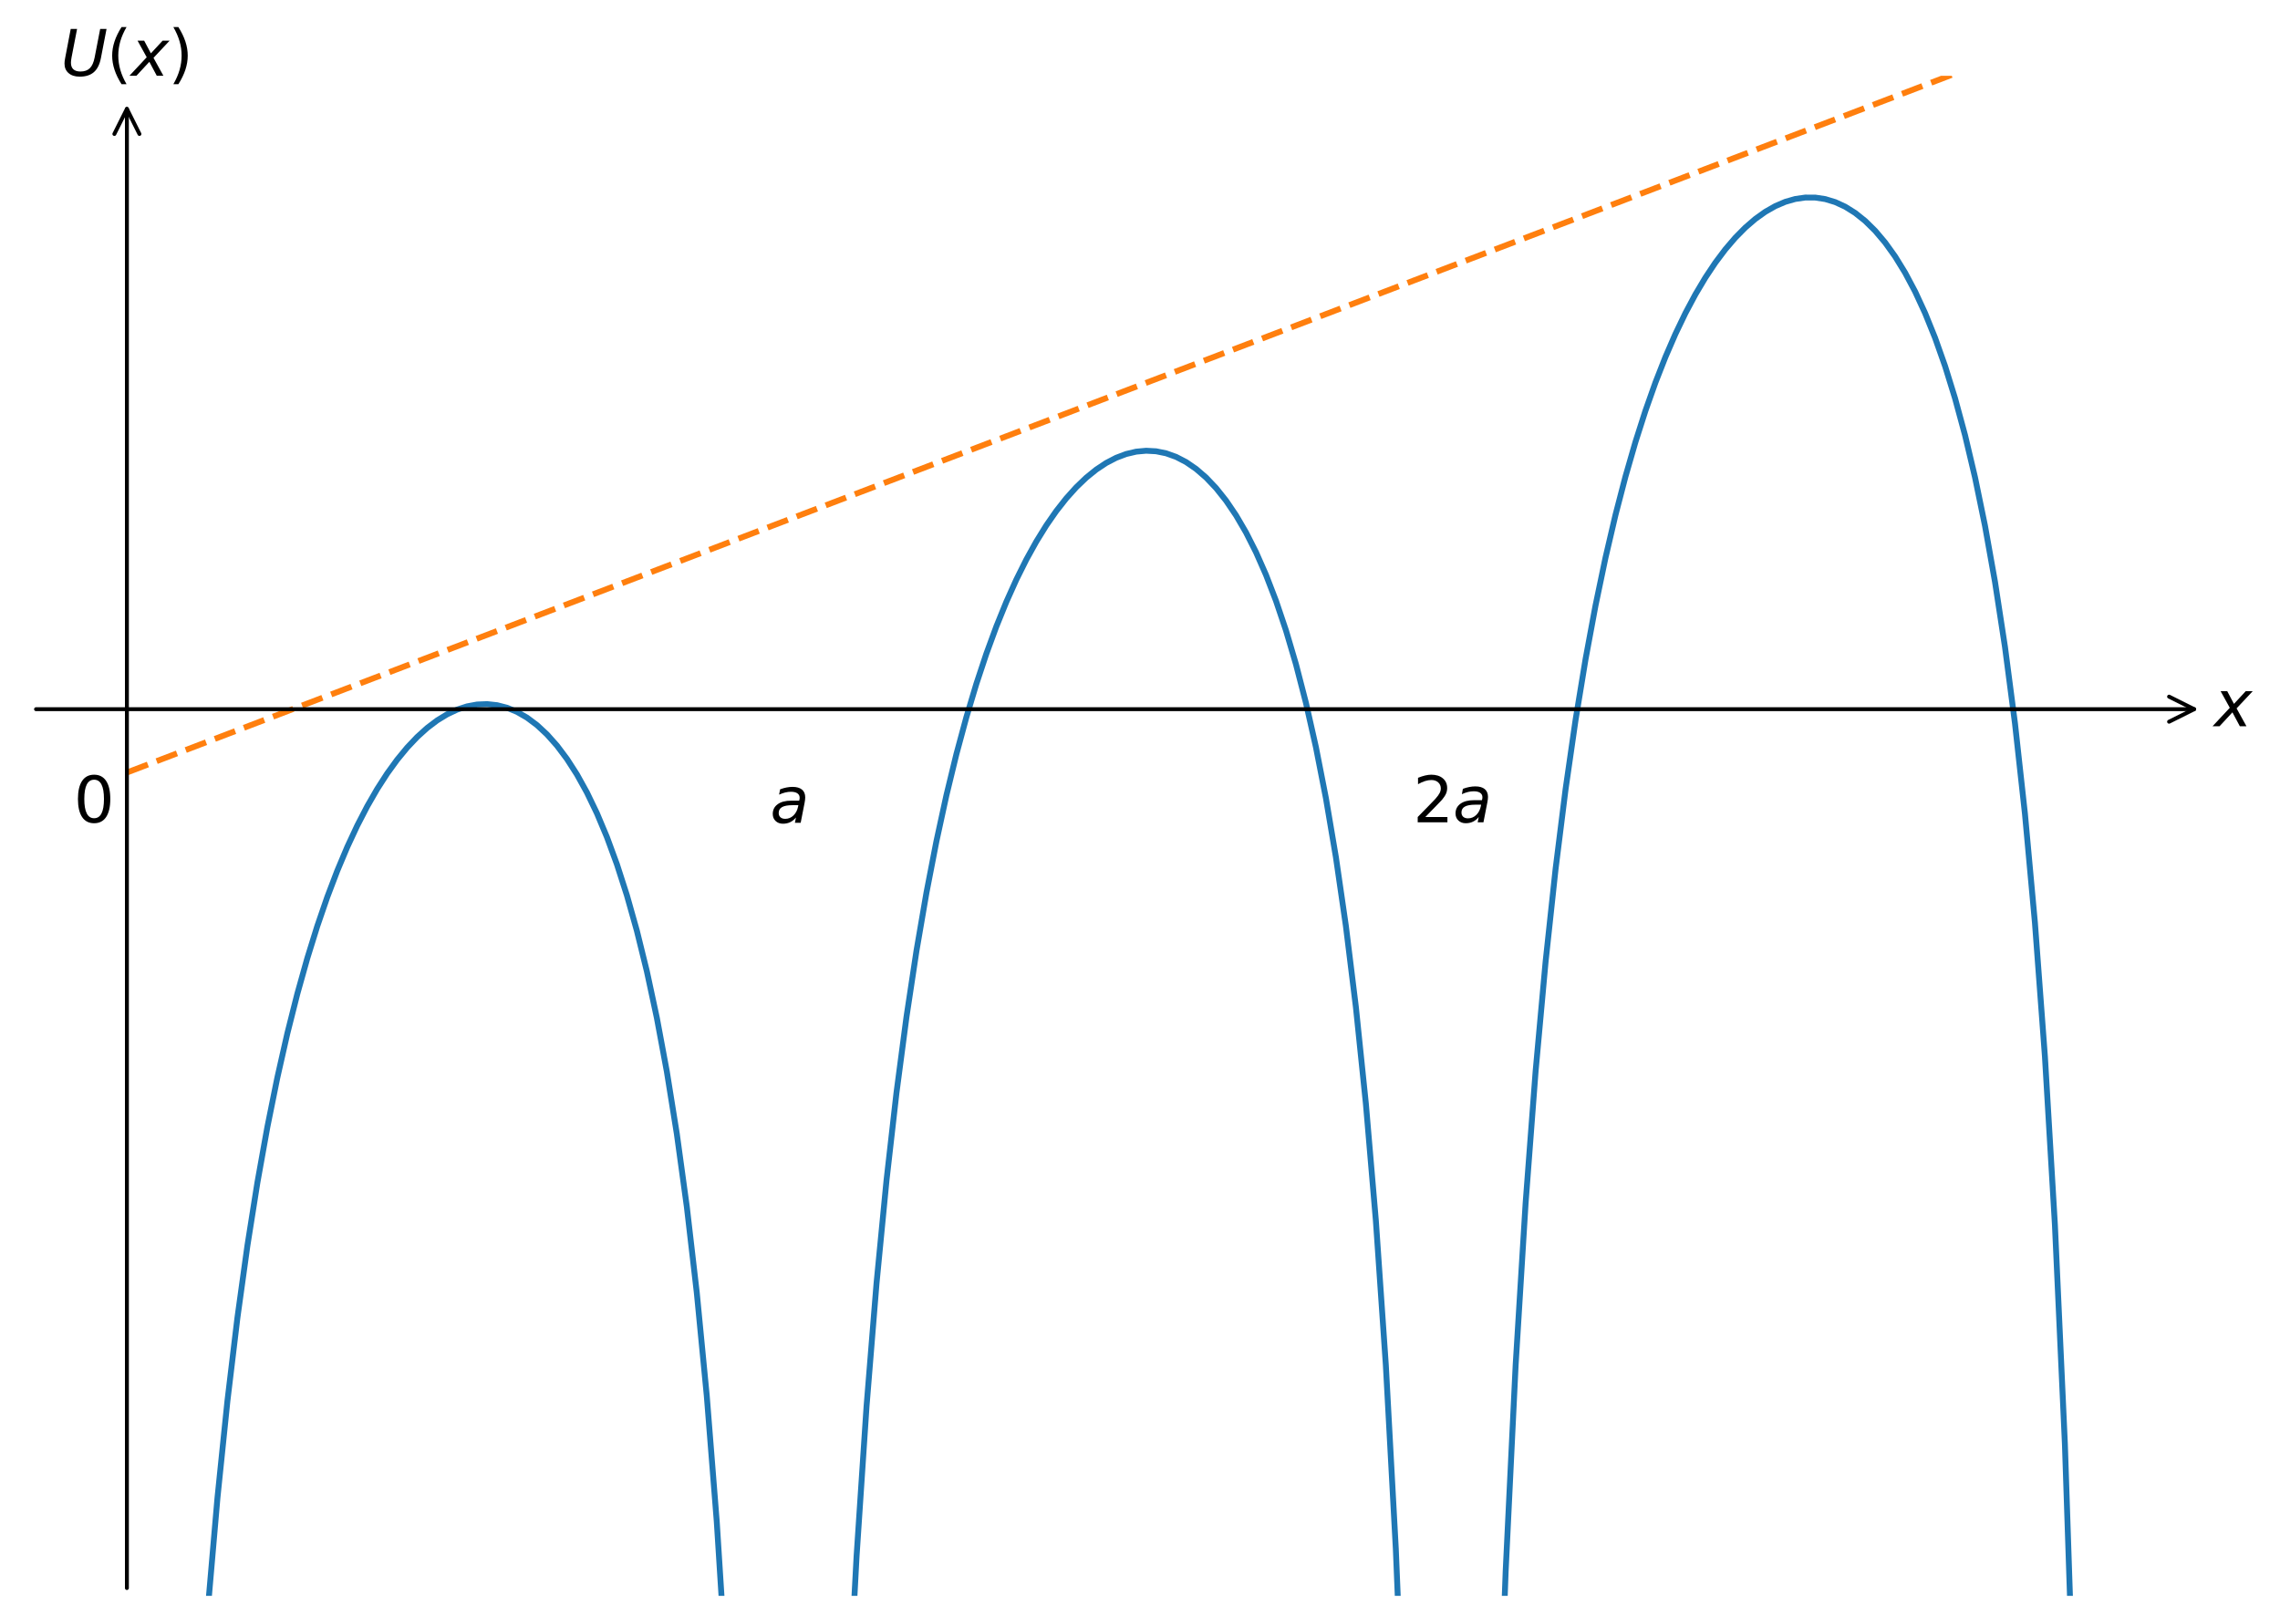 <?xml version="1.0" encoding="utf-8" standalone="no"?>
<!DOCTYPE svg PUBLIC "-//W3C//DTD SVG 1.1//EN"
  "http://www.w3.org/Graphics/SVG/1.1/DTD/svg11.dtd">
<svg xmlns:xlink="http://www.w3.org/1999/xlink" width="582pt" height="414.637pt" viewBox="0 0 582 414.637" xmlns="http://www.w3.org/2000/svg" version="1.1">
 <defs>
  <style type="text/css">*{stroke-linejoin: round; stroke-linecap: butt}</style>
 </defs>
 <g id="figure_1">
  <g id="patch_1">
   <path d="M 0 414.637 
L 582 414.637 
L 582 -0 
L 0 -0 
z
" style="fill: #ffffff"/>
  </g>
  <g id="axes_1">
   <g id="line2d_1">
    <path d="M 52.688 415.637 
L 52.957 411.882 
L 55.506 382.459 
L 58.055 357.661 
L 60.604 336.434 
L 63.153 318.039 
L 65.702 301.937 
L 68.251 287.728 
L 70.8 275.106 
L 73.349 263.834 
L 75.898 253.725 
L 78.448 244.628 
L 80.997 236.423 
L 83.546 229.011 
L 86.095 222.31 
L 88.644 216.253 
L 91.193 210.783 
L 93.742 205.854 
L 96.291 201.427 
L 98.84 197.469 
L 101.39 193.953 
L 103.939 190.857 
L 106.488 188.163 
L 109.037 185.856 
L 111.586 183.926 
L 114.135 182.365 
L 116.684 181.168 
L 119.233 180.334 
L 121.782 179.864 
L 124.332 179.762 
L 126.881 180.035 
L 129.43 180.692 
L 131.979 181.748 
L 134.528 183.219 
L 137.077 185.127 
L 139.626 187.498 
L 142.175 190.362 
L 144.724 193.758 
L 147.274 197.73 
L 149.823 202.333 
L 152.372 207.631 
L 154.921 213.702 
L 157.47 220.641 
L 160.019 228.563 
L 162.568 237.612 
L 165.117 247.965 
L 167.666 259.847 
L 170.216 273.547 
L 172.765 289.441 
L 175.314 308.032 
L 177.863 330.007 
L 180.412 356.338 
L 182.961 388.447 
L 184.691 415.637 
M 217.681 415.637 
L 218.649 397.377 
L 221.198 359.049 
L 223.747 327.64 
L 226.296 301.34 
L 228.845 278.941 
L 231.394 259.61 
L 233.943 242.745 
L 236.492 227.903 
L 239.041 214.747 
L 241.591 203.019 
L 244.14 192.515 
L 246.689 183.074 
L 249.238 174.564 
L 251.787 166.88 
L 254.336 159.935 
L 256.885 153.656 
L 259.434 147.983 
L 261.983 142.867 
L 264.533 138.265 
L 267.082 134.144 
L 269.631 130.474 
L 272.18 127.231 
L 274.729 124.395 
L 277.278 121.952 
L 279.827 119.889 
L 282.376 118.198 
L 284.925 116.872 
L 287.475 115.909 
L 290.024 115.31 
L 292.573 115.076 
L 295.122 115.215 
L 297.671 115.734 
L 300.22 116.646 
L 302.769 117.967 
L 305.318 119.717 
L 307.867 121.92 
L 310.417 124.605 
L 312.966 127.807 
L 315.515 131.569 
L 318.064 135.941 
L 320.613 140.983 
L 323.162 146.77 
L 325.711 153.388 
L 328.26 160.946 
L 330.809 169.576 
L 333.359 179.443 
L 335.908 190.752 
L 338.457 203.768 
L 341.006 218.832 
L 343.555 236.397 
L 346.104 257.075 
L 348.653 281.723 
L 351.202 311.576 
L 353.751 348.5 
L 356.301 395.471 
L 357.128 415.637 
M 383.812 415.637 
L 384.341 401.127 
L 386.89 348.484 
L 389.439 307.08 
L 391.988 273.462 
L 394.537 245.509 
L 397.086 221.834 
L 399.635 201.492 
L 402.184 183.808 
L 404.734 168.29 
L 407.283 154.567 
L 409.832 142.358 
L 412.381 131.439 
L 414.93 121.637 
L 417.479 112.809 
L 420.028 104.843 
L 422.577 97.644 
L 425.126 91.135 
L 427.676 85.253 
L 430.225 79.944 
L 432.774 75.164 
L 435.323 70.876 
L 437.872 67.048 
L 440.421 63.656 
L 442.97 60.678 
L 445.519 58.097 
L 448.068 55.9 
L 450.618 54.077 
L 453.167 52.622 
L 455.716 51.53 
L 458.265 50.801 
L 460.814 50.437 
L 463.363 50.442 
L 465.912 50.825 
L 468.461 51.596 
L 471.01 52.77 
L 473.56 54.365 
L 476.109 56.404 
L 478.658 58.913 
L 481.207 61.927 
L 483.756 65.485 
L 486.305 69.633 
L 488.854 74.43 
L 491.403 79.943 
L 493.952 86.254 
L 496.502 93.464 
L 499.051 101.696 
L 501.6 111.102 
L 504.149 121.872 
L 506.698 134.246 
L 509.247 148.537 
L 511.796 165.152 
L 514.345 184.641 
L 516.894 207.76 
L 519.443 235.589 
L 521.993 269.73 
L 524.542 312.686 
L 527.091 368.637 
L 528.655 415.637 
L 528.655 415.637 
" clip-path="url(#p4937887dc8)" style="fill: none; stroke: #1f77b4; stroke-width: 1.5; stroke-linecap: square"/>
   </g>
   <g id="line2d_2">
    <path d="M 32.564 197.163 
L 539.836 3.188 
L 539.836 3.188 
" clip-path="url(#p4937887dc8)" style="fill: none; stroke-dasharray: 5.55,2.4; stroke-dashoffset: 0; stroke: #ff7f0e; stroke-width: 1.5"/>
   </g>
   <g id="patch_2">
    <path d="M 560.087 181.058 
Q 285.202 181.058 9.199 181.058 
" style="fill: none; stroke: #000000; stroke-linecap: round"/>
    <path d="M 553.687 177.857 
L 560.087 181.058 
L 553.687 184.257 
" style="fill: none; stroke: #000000; stroke-linecap: round"/>
   </g>
   <g id="text_1">
    <!-- $x$ -->
    <g transform="translate(565.2 185.472) scale(0.16 -0.16)">
     <defs>
      <path id="DejaVuSans-Oblique-78" d="M 3841 3500 
L 2234 1784 
L 3219 0 
L 2559 0 
L 1819 1388 
L 531 0 
L -166 0 
L 1556 1844 
L 641 3500 
L 1300 3500 
L 1972 2234 
L 3144 3500 
L 3841 3500 
z
" transform="scale(0.016)"/>
     </defs>
     <use xlink:href="#DejaVuSans-Oblique-78" transform="translate(0 0.312)"/>
    </g>
   </g>
   <g id="patch_3">
    <path d="M 32.394 27.802 
Q 32.394 216.06 32.394 405.436 
" style="fill: none; stroke: #000000; stroke-linecap: round"/>
    <path d="M 29.194 34.202 
L 32.394 27.802 
L 35.594 34.202 
" style="fill: none; stroke: #000000; stroke-linecap: round"/>
   </g>
   <g id="text_2">
    <!-- $U(x)$ -->
    <g transform="translate(15.514 19.358) scale(0.16 -0.16)">
     <defs>
      <path id="DejaVuSans-Oblique-55" d="M 991 4666 
L 1625 4666 
L 1075 1831 
Q 1041 1641 1027 1517 
Q 1013 1394 1013 1300 
Q 1013 869 1253 645 
Q 1494 422 1959 422 
Q 2563 422 2898 753 
Q 3234 1084 3378 1831 
L 3928 4666 
L 4563 4666 
L 4000 1753 
Q 3816 809 3300 359 
Q 2784 -91 1888 -91 
Q 1188 -91 780 261 
Q 372 613 372 1216 
Q 372 1325 387 1461 
Q 403 1597 434 1753 
L 991 4666 
z
" transform="scale(0.016)"/>
      <path id="DejaVuSans-28" d="M 1984 4856 
Q 1566 4138 1362 3434 
Q 1159 2731 1159 2009 
Q 1159 1288 1364 580 
Q 1569 -128 1984 -844 
L 1484 -844 
Q 1016 -109 783 600 
Q 550 1309 550 2009 
Q 550 2706 781 3412 
Q 1013 4119 1484 4856 
L 1984 4856 
z
" transform="scale(0.016)"/>
      <path id="DejaVuSans-29" d="M 513 4856 
L 1013 4856 
Q 1481 4119 1714 3412 
Q 1947 2706 1947 2009 
Q 1947 1309 1714 600 
Q 1481 -109 1013 -844 
L 513 -844 
Q 928 -128 1133 580 
Q 1338 1288 1338 2009 
Q 1338 2731 1133 3434 
Q 928 4138 513 4856 
z
" transform="scale(0.016)"/>
     </defs>
     <use xlink:href="#DejaVuSans-Oblique-55" transform="translate(0 0.125)"/>
     <use xlink:href="#DejaVuSans-28" transform="translate(73.193 0.125)"/>
     <use xlink:href="#DejaVuSans-Oblique-78" transform="translate(112.207 0.125)"/>
     <use xlink:href="#DejaVuSans-29" transform="translate(171.387 0.125)"/>
    </g>
   </g>
   <g id="text_3">
    <!-- $0$ -->
    <g transform="translate(18.817 210.07) scale(0.16 -0.16)">
     <defs>
      <path id="DejaVuSans-30" d="M 2034 4250 
Q 1547 4250 1301 3770 
Q 1056 3291 1056 2328 
Q 1056 1369 1301 889 
Q 1547 409 2034 409 
Q 2525 409 2770 889 
Q 3016 1369 3016 2328 
Q 3016 3291 2770 3770 
Q 2525 4250 2034 4250 
z
M 2034 4750 
Q 2819 4750 3233 4129 
Q 3647 3509 3647 2328 
Q 3647 1150 3233 529 
Q 2819 -91 2034 -91 
Q 1250 -91 836 529 
Q 422 1150 422 2328 
Q 422 3509 836 4129 
Q 1250 4750 2034 4750 
z
" transform="scale(0.016)"/>
     </defs>
     <use xlink:href="#DejaVuSans-30" transform="translate(0 0.781)"/>
    </g>
   </g>
   <g id="text_4">
    <!-- $a$ -->
    <g transform="translate(196.582 210.07) scale(0.16 -0.16)">
     <defs>
      <path id="DejaVuSans-Oblique-61" d="M 3438 1997 
L 3047 0 
L 2472 0 
L 2578 531 
Q 2325 219 2001 64 
Q 1678 -91 1281 -91 
Q 834 -91 548 182 
Q 263 456 263 884 
Q 263 1497 752 1853 
Q 1241 2209 2100 2209 
L 2900 2209 
L 2931 2363 
Q 2938 2388 2941 2417 
Q 2944 2447 2944 2509 
Q 2944 2788 2717 2942 
Q 2491 3097 2081 3097 
Q 1800 3097 1504 3025 
Q 1209 2953 897 2809 
L 997 3341 
Q 1322 3463 1633 3523 
Q 1944 3584 2234 3584 
Q 2853 3584 3176 3315 
Q 3500 3047 3500 2534 
Q 3500 2431 3484 2292 
Q 3469 2153 3438 1997 
z
M 2816 1759 
L 2241 1759 
Q 1534 1759 1195 1570 
Q 856 1381 856 984 
Q 856 709 1029 553 
Q 1203 397 1509 397 
Q 1978 397 2328 733 
Q 2678 1069 2791 1631 
L 2816 1759 
z
" transform="scale(0.016)"/>
     </defs>
     <use xlink:href="#DejaVuSans-Oblique-61"/>
    </g>
   </g>
   <g id="text_5">
    <!-- $2a$ -->
    <g transform="translate(360.689 210.07) scale(0.16 -0.16)">
     <defs>
      <path id="DejaVuSans-32" d="M 1228 531 
L 3431 531 
L 3431 0 
L 469 0 
L 469 531 
Q 828 903 1448 1529 
Q 2069 2156 2228 2338 
Q 2531 2678 2651 2914 
Q 2772 3150 2772 3378 
Q 2772 3750 2511 3984 
Q 2250 4219 1831 4219 
Q 1534 4219 1204 4116 
Q 875 4013 500 3803 
L 500 4441 
Q 881 4594 1212 4672 
Q 1544 4750 1819 4750 
Q 2544 4750 2975 4387 
Q 3406 4025 3406 3419 
Q 3406 3131 3298 2873 
Q 3191 2616 2906 2266 
Q 2828 2175 2409 1742 
Q 1991 1309 1228 531 
z
" transform="scale(0.016)"/>
     </defs>
     <use xlink:href="#DejaVuSans-32" transform="translate(0 0.781)"/>
     <use xlink:href="#DejaVuSans-Oblique-61" transform="translate(63.623 0.781)"/>
    </g>
   </g>
  </g>
 </g>
 <defs>
  <clipPath id="p4937887dc8">
   <rect x="7.2" y="19.358" width="558" height="388.08"/>
  </clipPath>
 </defs>
</svg>
